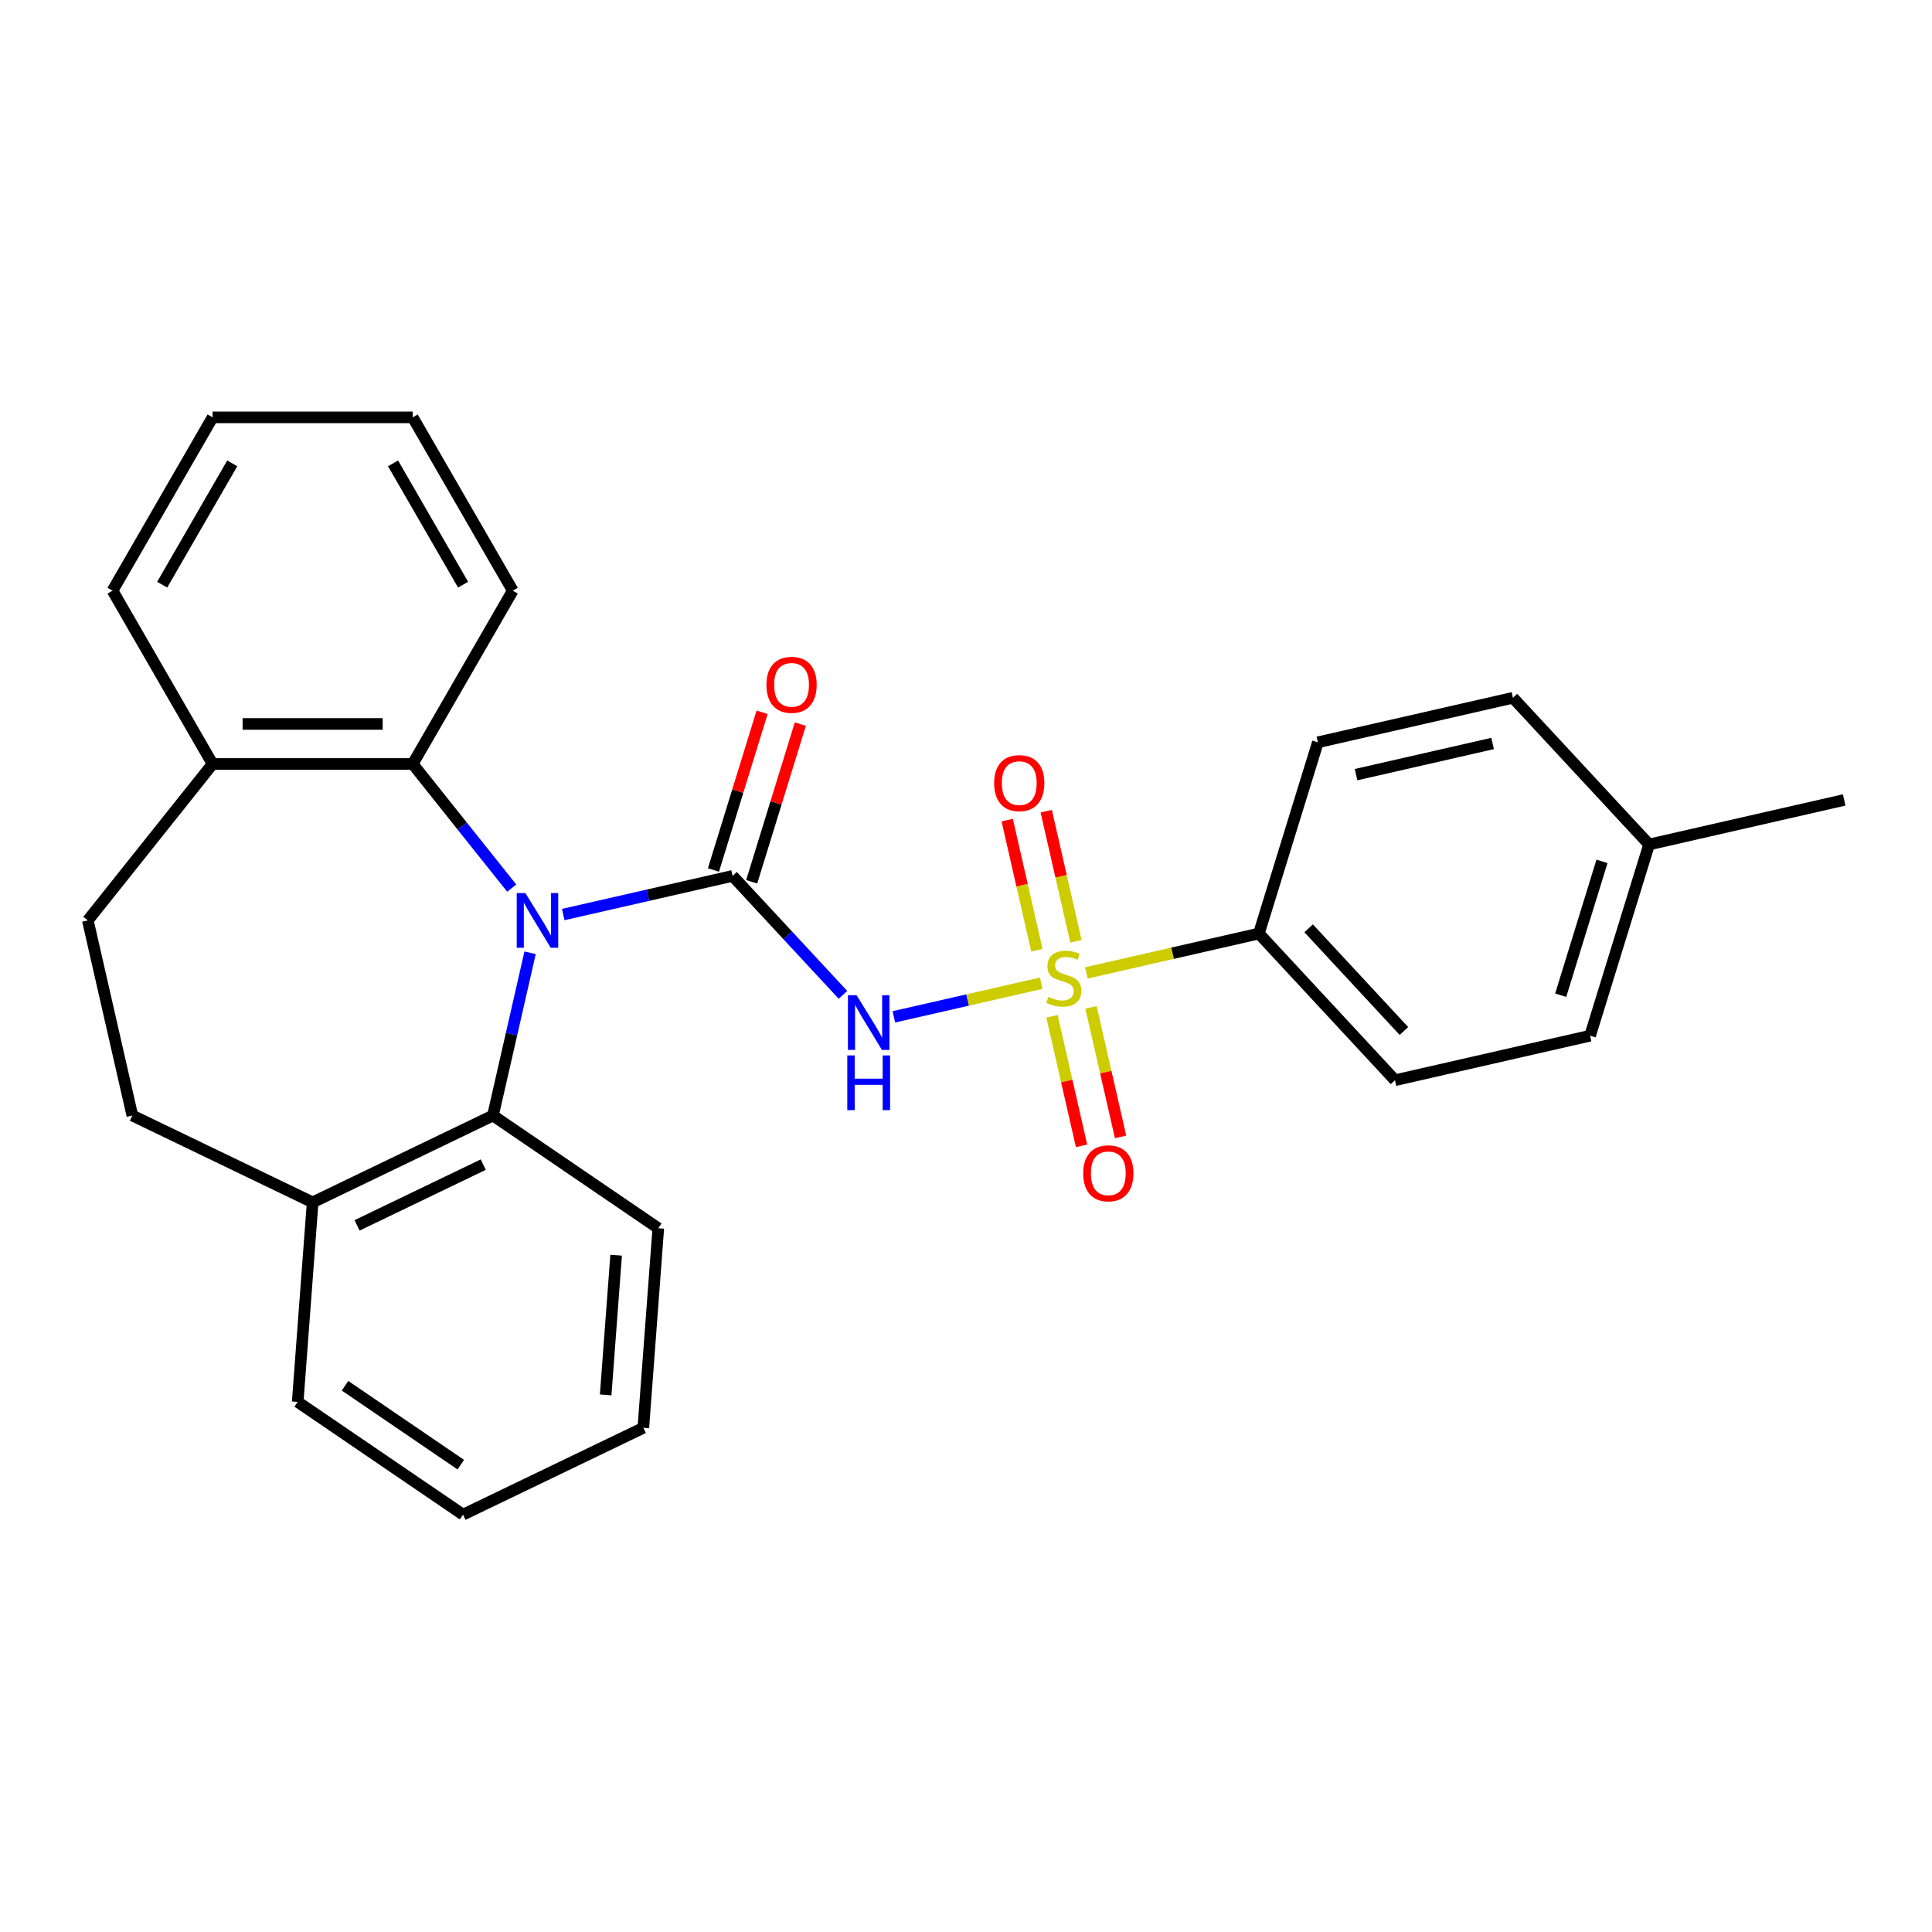 <?xml version='1.0' encoding='iso-8859-1'?>
<svg version='1.1' baseProfile='full'
              xmlns='http://www.w3.org/2000/svg'
                      xmlns:rdkit='http://www.rdkit.org/xml'
                      xmlns:xlink='http://www.w3.org/1999/xlink'
                  xml:space='preserve'
width='1000px' height='1000px' viewBox='0 0 1000 1000'>
<!-- END OF HEADER -->
<rect style='opacity:1.0;fill:#FFFFFF;stroke:none' width='1000' height='1000' x='0' y='0'> </rect>
<path class='bond-2' d='M 538.945,508.908 L 500.803,517.613' style='fill:none;fill-rule:evenodd;stroke:#CCCC00;stroke-width:6px;stroke-linecap:butt;stroke-linejoin:miter;stroke-opacity:1' />
<path class='bond-2' d='M 500.803,517.613 L 462.662,526.319' style='fill:none;fill-rule:evenodd;stroke:#0000FF;stroke-width:6px;stroke-linecap:butt;stroke-linejoin:miter;stroke-opacity:1' />
<path class='bond-5' d='M 562.284,503.581 L 606.94,493.388' style='fill:none;fill-rule:evenodd;stroke:#CCCC00;stroke-width:6px;stroke-linecap:butt;stroke-linejoin:miter;stroke-opacity:1' />
<path class='bond-5' d='M 606.94,493.388 L 651.597,483.195' style='fill:none;fill-rule:evenodd;stroke:#000000;stroke-width:6px;stroke-linecap:butt;stroke-linejoin:miter;stroke-opacity:1' />
<path class='bond-6' d='M 556.899,487.23 L 549.212,453.554' style='fill:none;fill-rule:evenodd;stroke:#CCCC00;stroke-width:6px;stroke-linecap:butt;stroke-linejoin:miter;stroke-opacity:1' />
<path class='bond-6' d='M 549.212,453.554 L 541.526,419.877' style='fill:none;fill-rule:evenodd;stroke:#FF0000;stroke-width:6px;stroke-linecap:butt;stroke-linejoin:miter;stroke-opacity:1' />
<path class='bond-6' d='M 536.702,491.84 L 529.016,458.163' style='fill:none;fill-rule:evenodd;stroke:#CCCC00;stroke-width:6px;stroke-linecap:butt;stroke-linejoin:miter;stroke-opacity:1' />
<path class='bond-6' d='M 529.016,458.163 L 521.329,424.487' style='fill:none;fill-rule:evenodd;stroke:#FF0000;stroke-width:6px;stroke-linecap:butt;stroke-linejoin:miter;stroke-opacity:1' />
<path class='bond-7' d='M 544.503,526.019 L 552.155,559.544' style='fill:none;fill-rule:evenodd;stroke:#CCCC00;stroke-width:6px;stroke-linecap:butt;stroke-linejoin:miter;stroke-opacity:1' />
<path class='bond-7' d='M 552.155,559.544 L 559.807,593.07' style='fill:none;fill-rule:evenodd;stroke:#FF0000;stroke-width:6px;stroke-linecap:butt;stroke-linejoin:miter;stroke-opacity:1' />
<path class='bond-7' d='M 564.7,521.409 L 572.352,554.935' style='fill:none;fill-rule:evenodd;stroke:#CCCC00;stroke-width:6px;stroke-linecap:butt;stroke-linejoin:miter;stroke-opacity:1' />
<path class='bond-7' d='M 572.352,554.935 L 580.004,588.461' style='fill:none;fill-rule:evenodd;stroke:#FF0000;stroke-width:6px;stroke-linecap:butt;stroke-linejoin:miter;stroke-opacity:1' />
<path class='bond-0' d='M 379.179,453.363 L 407.74,484.145' style='fill:none;fill-rule:evenodd;stroke:#000000;stroke-width:6px;stroke-linecap:butt;stroke-linejoin:miter;stroke-opacity:1' />
<path class='bond-0' d='M 407.74,484.145 L 436.302,514.927' style='fill:none;fill-rule:evenodd;stroke:#0000FF;stroke-width:6px;stroke-linecap:butt;stroke-linejoin:miter;stroke-opacity:1' />
<path class='bond-1' d='M 379.179,453.363 L 335.352,463.367' style='fill:none;fill-rule:evenodd;stroke:#000000;stroke-width:6px;stroke-linecap:butt;stroke-linejoin:miter;stroke-opacity:1' />
<path class='bond-1' d='M 335.352,463.367 L 291.526,473.37' style='fill:none;fill-rule:evenodd;stroke:#0000FF;stroke-width:6px;stroke-linecap:butt;stroke-linejoin:miter;stroke-opacity:1' />
<path class='bond-8' d='M 389.077,456.417 L 401.666,415.602' style='fill:none;fill-rule:evenodd;stroke:#000000;stroke-width:6px;stroke-linecap:butt;stroke-linejoin:miter;stroke-opacity:1' />
<path class='bond-8' d='M 401.666,415.602 L 414.256,374.788' style='fill:none;fill-rule:evenodd;stroke:#FF0000;stroke-width:6px;stroke-linecap:butt;stroke-linejoin:miter;stroke-opacity:1' />
<path class='bond-8' d='M 369.281,450.31 L 381.871,409.496' style='fill:none;fill-rule:evenodd;stroke:#000000;stroke-width:6px;stroke-linecap:butt;stroke-linejoin:miter;stroke-opacity:1' />
<path class='bond-8' d='M 381.871,409.496 L 394.46,368.682' style='fill:none;fill-rule:evenodd;stroke:#FF0000;stroke-width:6px;stroke-linecap:butt;stroke-linejoin:miter;stroke-opacity:1' />
<path class='bond-3' d='M 274.373,493.162 L 264.76,535.278' style='fill:none;fill-rule:evenodd;stroke:#0000FF;stroke-width:6px;stroke-linecap:butt;stroke-linejoin:miter;stroke-opacity:1' />
<path class='bond-3' d='M 264.76,535.278 L 255.148,577.395' style='fill:none;fill-rule:evenodd;stroke:#000000;stroke-width:6px;stroke-linecap:butt;stroke-linejoin:miter;stroke-opacity:1' />
<path class='bond-4' d='M 264.867,459.697 L 239.241,427.564' style='fill:none;fill-rule:evenodd;stroke:#0000FF;stroke-width:6px;stroke-linecap:butt;stroke-linejoin:miter;stroke-opacity:1' />
<path class='bond-4' d='M 239.241,427.564 L 213.615,395.43' style='fill:none;fill-rule:evenodd;stroke:#000000;stroke-width:6px;stroke-linecap:butt;stroke-linejoin:miter;stroke-opacity:1' />
<path class='bond-10' d='M 255.148,577.395 L 161.825,622.337' style='fill:none;fill-rule:evenodd;stroke:#000000;stroke-width:6px;stroke-linecap:butt;stroke-linejoin:miter;stroke-opacity:1' />
<path class='bond-10' d='M 250.138,602.801 L 184.812,634.26' style='fill:none;fill-rule:evenodd;stroke:#000000;stroke-width:6px;stroke-linecap:butt;stroke-linejoin:miter;stroke-opacity:1' />
<path class='bond-19' d='M 255.148,577.395 L 340.729,635.744' style='fill:none;fill-rule:evenodd;stroke:#000000;stroke-width:6px;stroke-linecap:butt;stroke-linejoin:miter;stroke-opacity:1' />
<path class='bond-9' d='M 213.615,395.43 L 110.035,395.43' style='fill:none;fill-rule:evenodd;stroke:#000000;stroke-width:6px;stroke-linecap:butt;stroke-linejoin:miter;stroke-opacity:1' />
<path class='bond-9' d='M 198.078,374.714 L 125.572,374.714' style='fill:none;fill-rule:evenodd;stroke:#000000;stroke-width:6px;stroke-linecap:butt;stroke-linejoin:miter;stroke-opacity:1' />
<path class='bond-18' d='M 213.615,395.43 L 265.405,305.727' style='fill:none;fill-rule:evenodd;stroke:#000000;stroke-width:6px;stroke-linecap:butt;stroke-linejoin:miter;stroke-opacity:1' />
<path class='bond-13' d='M 651.597,483.195 L 722.049,559.125' style='fill:none;fill-rule:evenodd;stroke:#000000;stroke-width:6px;stroke-linecap:butt;stroke-linejoin:miter;stroke-opacity:1' />
<path class='bond-13' d='M 677.351,480.494 L 726.667,533.645' style='fill:none;fill-rule:evenodd;stroke:#000000;stroke-width:6px;stroke-linecap:butt;stroke-linejoin:miter;stroke-opacity:1' />
<path class='bond-14' d='M 651.597,483.195 L 682.128,384.217' style='fill:none;fill-rule:evenodd;stroke:#000000;stroke-width:6px;stroke-linecap:butt;stroke-linejoin:miter;stroke-opacity:1' />
<path class='bond-12' d='M 110.035,395.43 L 45.455,476.412' style='fill:none;fill-rule:evenodd;stroke:#000000;stroke-width:6px;stroke-linecap:butt;stroke-linejoin:miter;stroke-opacity:1' />
<path class='bond-21' d='M 110.035,395.43 L 58.246,305.727' style='fill:none;fill-rule:evenodd;stroke:#000000;stroke-width:6px;stroke-linecap:butt;stroke-linejoin:miter;stroke-opacity:1' />
<path class='bond-11' d='M 161.825,622.337 L 68.503,577.395' style='fill:none;fill-rule:evenodd;stroke:#000000;stroke-width:6px;stroke-linecap:butt;stroke-linejoin:miter;stroke-opacity:1' />
<path class='bond-20' d='M 161.825,622.337 L 154.085,725.627' style='fill:none;fill-rule:evenodd;stroke:#000000;stroke-width:6px;stroke-linecap:butt;stroke-linejoin:miter;stroke-opacity:1' />
<path class='bond-28' d='M 68.503,577.395 L 45.455,476.412' style='fill:none;fill-rule:evenodd;stroke:#000000;stroke-width:6px;stroke-linecap:butt;stroke-linejoin:miter;stroke-opacity:1' />
<path class='bond-16' d='M 722.049,559.125 L 823.032,536.076' style='fill:none;fill-rule:evenodd;stroke:#000000;stroke-width:6px;stroke-linecap:butt;stroke-linejoin:miter;stroke-opacity:1' />
<path class='bond-15' d='M 682.128,384.217 L 783.11,361.169' style='fill:none;fill-rule:evenodd;stroke:#000000;stroke-width:6px;stroke-linecap:butt;stroke-linejoin:miter;stroke-opacity:1' />
<path class='bond-15' d='M 701.885,400.957 L 772.573,384.823' style='fill:none;fill-rule:evenodd;stroke:#000000;stroke-width:6px;stroke-linecap:butt;stroke-linejoin:miter;stroke-opacity:1' />
<path class='bond-17' d='M 783.11,361.169 L 853.563,437.098' style='fill:none;fill-rule:evenodd;stroke:#000000;stroke-width:6px;stroke-linecap:butt;stroke-linejoin:miter;stroke-opacity:1' />
<path class='bond-27' d='M 823.032,536.076 L 853.563,437.098' style='fill:none;fill-rule:evenodd;stroke:#000000;stroke-width:6px;stroke-linecap:butt;stroke-linejoin:miter;stroke-opacity:1' />
<path class='bond-27' d='M 807.816,515.123 L 829.187,445.839' style='fill:none;fill-rule:evenodd;stroke:#000000;stroke-width:6px;stroke-linecap:butt;stroke-linejoin:miter;stroke-opacity:1' />
<path class='bond-22' d='M 853.563,437.098 L 954.545,414.049' style='fill:none;fill-rule:evenodd;stroke:#000000;stroke-width:6px;stroke-linecap:butt;stroke-linejoin:miter;stroke-opacity:1' />
<path class='bond-24' d='M 265.405,305.727 L 213.615,216.025' style='fill:none;fill-rule:evenodd;stroke:#000000;stroke-width:6px;stroke-linecap:butt;stroke-linejoin:miter;stroke-opacity:1' />
<path class='bond-24' d='M 239.696,302.63 L 203.443,239.838' style='fill:none;fill-rule:evenodd;stroke:#000000;stroke-width:6px;stroke-linecap:butt;stroke-linejoin:miter;stroke-opacity:1' />
<path class='bond-23' d='M 340.729,635.744 L 332.989,739.034' style='fill:none;fill-rule:evenodd;stroke:#000000;stroke-width:6px;stroke-linecap:butt;stroke-linejoin:miter;stroke-opacity:1' />
<path class='bond-23' d='M 318.91,649.689 L 313.492,721.992' style='fill:none;fill-rule:evenodd;stroke:#000000;stroke-width:6px;stroke-linecap:butt;stroke-linejoin:miter;stroke-opacity:1' />
<path class='bond-30' d='M 154.085,725.627 L 239.667,783.975' style='fill:none;fill-rule:evenodd;stroke:#000000;stroke-width:6px;stroke-linecap:butt;stroke-linejoin:miter;stroke-opacity:1' />
<path class='bond-30' d='M 178.592,717.263 L 238.499,758.107' style='fill:none;fill-rule:evenodd;stroke:#000000;stroke-width:6px;stroke-linecap:butt;stroke-linejoin:miter;stroke-opacity:1' />
<path class='bond-29' d='M 58.246,305.727 L 110.035,216.025' style='fill:none;fill-rule:evenodd;stroke:#000000;stroke-width:6px;stroke-linecap:butt;stroke-linejoin:miter;stroke-opacity:1' />
<path class='bond-29' d='M 83.955,302.63 L 120.208,239.838' style='fill:none;fill-rule:evenodd;stroke:#000000;stroke-width:6px;stroke-linecap:butt;stroke-linejoin:miter;stroke-opacity:1' />
<path class='bond-25' d='M 332.989,739.034 L 239.667,783.975' style='fill:none;fill-rule:evenodd;stroke:#000000;stroke-width:6px;stroke-linecap:butt;stroke-linejoin:miter;stroke-opacity:1' />
<path class='bond-26' d='M 213.615,216.025 L 110.035,216.025' style='fill:none;fill-rule:evenodd;stroke:#000000;stroke-width:6px;stroke-linecap:butt;stroke-linejoin:miter;stroke-opacity:1' />
<path  class='atom-0' d='M 542.614 515.964
Q 542.934 516.084, 544.254 516.644
Q 545.574 517.204, 547.014 517.564
Q 548.494 517.884, 549.934 517.884
Q 552.614 517.884, 554.174 516.604
Q 555.734 515.284, 555.734 513.004
Q 555.734 511.444, 554.934 510.484
Q 554.174 509.524, 552.974 509.004
Q 551.774 508.484, 549.774 507.884
Q 547.254 507.124, 545.734 506.404
Q 544.254 505.684, 543.174 504.164
Q 542.134 502.644, 542.134 500.084
Q 542.134 496.524, 544.534 494.324
Q 546.974 492.124, 551.774 492.124
Q 555.054 492.124, 558.774 493.684
L 557.854 496.764
Q 554.454 495.364, 551.894 495.364
Q 549.134 495.364, 547.614 496.524
Q 546.094 497.644, 546.134 499.604
Q 546.134 501.124, 546.894 502.044
Q 547.694 502.964, 548.814 503.484
Q 549.974 504.004, 551.894 504.604
Q 554.454 505.404, 555.974 506.204
Q 557.494 507.004, 558.574 508.644
Q 559.694 510.244, 559.694 513.004
Q 559.694 516.924, 557.054 519.044
Q 554.454 521.124, 550.094 521.124
Q 547.574 521.124, 545.654 520.564
Q 543.774 520.044, 541.534 519.124
L 542.614 515.964
' fill='#CCCC00'/>
<path  class='atom-2' d='M 271.936 462.252
L 281.216 477.252
Q 282.136 478.732, 283.616 481.412
Q 285.096 484.092, 285.176 484.252
L 285.176 462.252
L 288.936 462.252
L 288.936 490.572
L 285.056 490.572
L 275.096 474.172
Q 273.936 472.252, 272.696 470.052
Q 271.496 467.852, 271.136 467.172
L 271.136 490.572
L 267.456 490.572
L 267.456 462.252
L 271.936 462.252
' fill='#0000FF'/>
<path  class='atom-3' d='M 443.371 515.133
L 452.651 530.133
Q 453.571 531.613, 455.051 534.293
Q 456.531 536.973, 456.611 537.133
L 456.611 515.133
L 460.371 515.133
L 460.371 543.453
L 456.491 543.453
L 446.531 527.053
Q 445.371 525.133, 444.131 522.933
Q 442.931 520.733, 442.571 520.053
L 442.571 543.453
L 438.891 543.453
L 438.891 515.133
L 443.371 515.133
' fill='#0000FF'/>
<path  class='atom-3' d='M 438.551 546.285
L 442.391 546.285
L 442.391 558.325
L 456.871 558.325
L 456.871 546.285
L 460.711 546.285
L 460.711 574.605
L 456.871 574.605
L 456.871 561.525
L 442.391 561.525
L 442.391 574.605
L 438.551 574.605
L 438.551 546.285
' fill='#0000FF'/>
<path  class='atom-7' d='M 514.565 405.341
Q 514.565 398.541, 517.925 394.741
Q 521.285 390.941, 527.565 390.941
Q 533.845 390.941, 537.205 394.741
Q 540.565 398.541, 540.565 405.341
Q 540.565 412.221, 537.165 416.141
Q 533.765 420.021, 527.565 420.021
Q 521.325 420.021, 517.925 416.141
Q 514.565 412.261, 514.565 405.341
M 527.565 416.821
Q 531.885 416.821, 534.205 413.941
Q 536.565 411.021, 536.565 405.341
Q 536.565 399.781, 534.205 396.981
Q 531.885 394.141, 527.565 394.141
Q 523.245 394.141, 520.885 396.941
Q 518.565 399.741, 518.565 405.341
Q 518.565 411.061, 520.885 413.941
Q 523.245 416.821, 527.565 416.821
' fill='#FF0000'/>
<path  class='atom-8' d='M 560.663 607.307
Q 560.663 600.507, 564.023 596.707
Q 567.383 592.907, 573.663 592.907
Q 579.943 592.907, 583.303 596.707
Q 586.663 600.507, 586.663 607.307
Q 586.663 614.187, 583.263 618.107
Q 579.863 621.987, 573.663 621.987
Q 567.423 621.987, 564.023 618.107
Q 560.663 614.227, 560.663 607.307
M 573.663 618.787
Q 577.983 618.787, 580.303 615.907
Q 582.663 612.987, 582.663 607.307
Q 582.663 601.747, 580.303 598.947
Q 577.983 596.107, 573.663 596.107
Q 569.343 596.107, 566.983 598.907
Q 564.663 601.707, 564.663 607.307
Q 564.663 613.027, 566.983 615.907
Q 569.343 618.787, 573.663 618.787
' fill='#FF0000'/>
<path  class='atom-9' d='M 396.71 354.465
Q 396.71 347.665, 400.07 343.865
Q 403.43 340.065, 409.71 340.065
Q 415.99 340.065, 419.35 343.865
Q 422.71 347.665, 422.71 354.465
Q 422.71 361.345, 419.31 365.265
Q 415.91 369.145, 409.71 369.145
Q 403.47 369.145, 400.07 365.265
Q 396.71 361.385, 396.71 354.465
M 409.71 365.945
Q 414.03 365.945, 416.35 363.065
Q 418.71 360.145, 418.71 354.465
Q 418.71 348.905, 416.35 346.105
Q 414.03 343.265, 409.71 343.265
Q 405.39 343.265, 403.03 346.065
Q 400.71 348.865, 400.71 354.465
Q 400.71 360.185, 403.03 363.065
Q 405.39 365.945, 409.71 365.945
' fill='#FF0000'/>
</svg>
